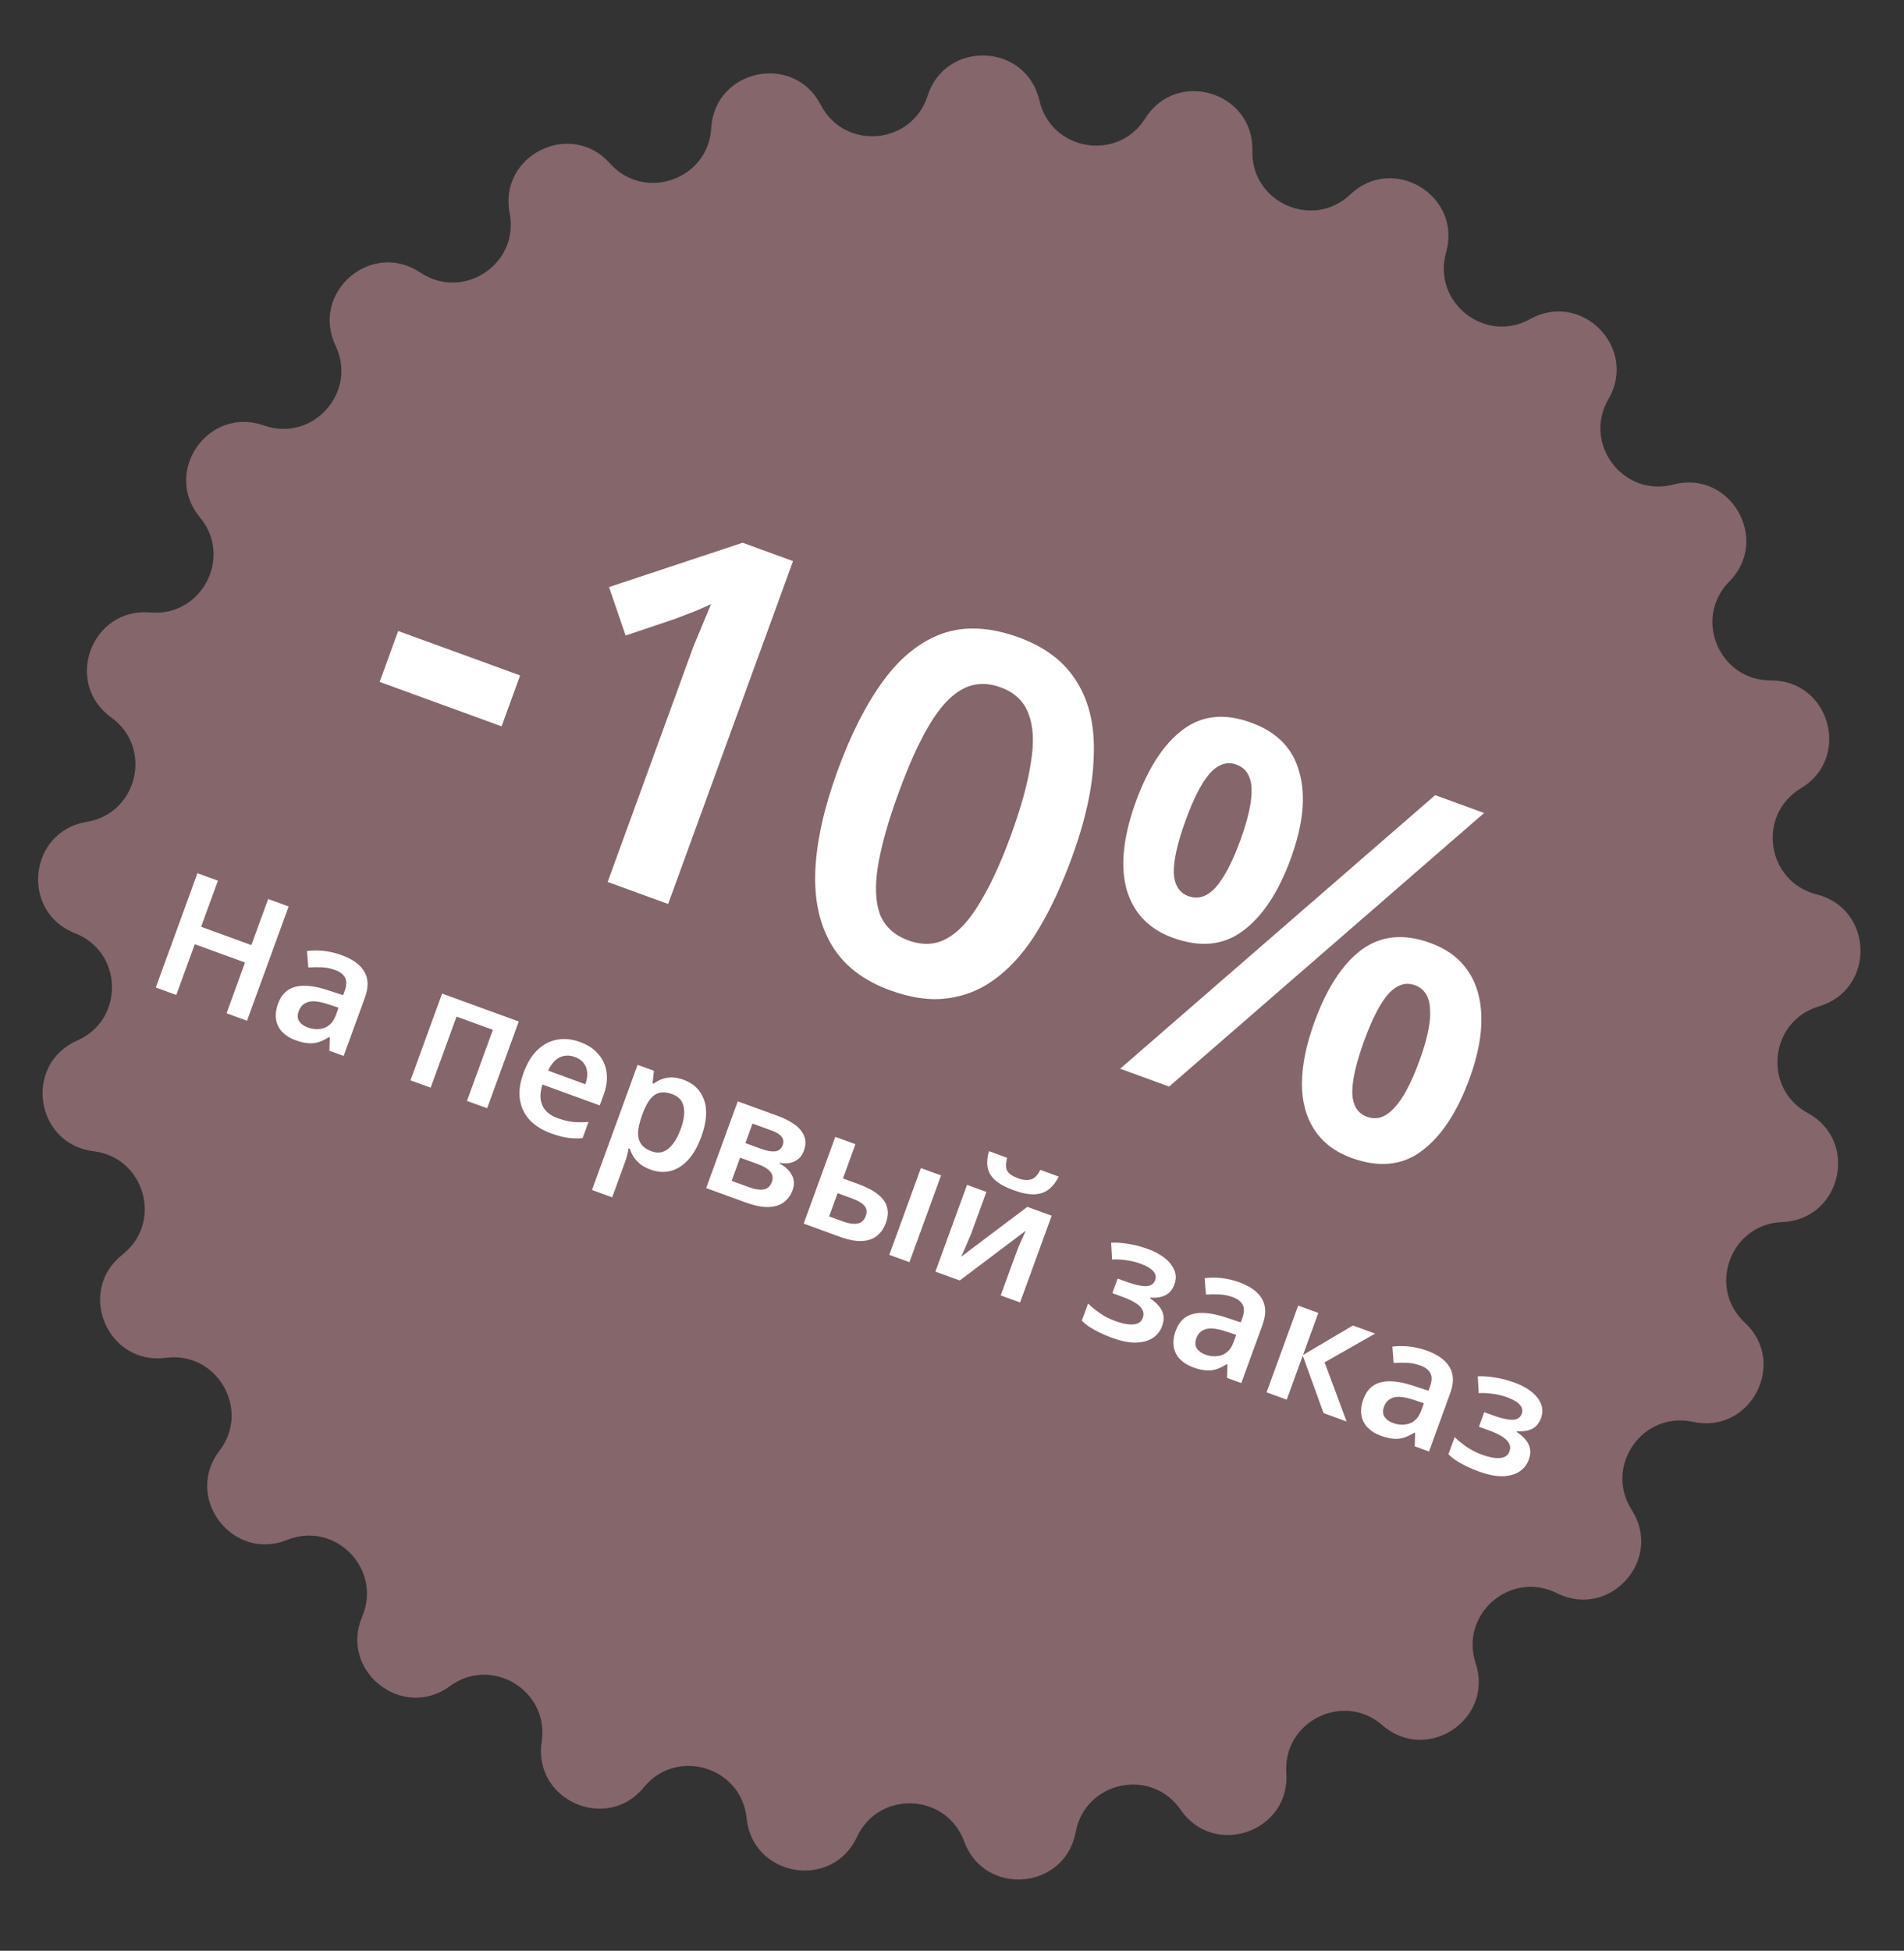 <?xml version="1.0" encoding="UTF-8"?> <svg xmlns="http://www.w3.org/2000/svg" width="206" height="211" viewBox="0 0 206 211" fill="none"><rect x="0" y="0" width="206" height="211" fill="#333333" stroke="none"/> <g clip-path="url(#clip0_209_3)"> <mask id="mask0_209_3" style="mask-type:luminance" maskUnits="userSpaceOnUse" x="0" y="0" width="206" height="211"> <path d="M205.002 0H0V210.76H205.002V0Z" fill="white"></path> </mask> <g mask="url(#mask0_209_3)"> <path d="M181.041 52.409C187.219 50.791 191.588 58.357 187.097 62.9C183.167 66.876 186.001 73.621 191.593 73.595C197.98 73.565 200.329 81.979 194.85 85.262C190.054 88.136 191.122 95.374 196.546 96.74C202.74 98.299 202.922 107.033 196.799 108.851C191.438 110.442 190.673 117.717 195.586 120.389C201.197 123.439 199.203 131.944 192.82 132.183C187.232 132.39 184.682 139.248 188.776 143.057C193.452 147.407 189.405 155.149 183.164 153.792C177.699 152.603 173.525 158.612 176.543 163.319C179.99 168.695 174.144 175.187 168.438 172.32C163.44 169.811 157.902 174.591 159.655 179.902C161.656 185.967 154.38 190.802 149.565 186.605C145.35 182.932 138.795 186.184 139.173 191.763C139.604 198.137 131.354 201.009 127.733 195.747C124.564 191.141 117.407 192.662 116.384 198.16C115.218 204.439 106.512 205.17 104.314 199.173C102.389 193.923 95.079 193.616 92.722 198.687C90.03 204.479 81.416 203.022 80.778 196.667C80.22 191.103 73.216 188.989 69.671 193.313C65.623 198.254 57.642 194.701 58.605 188.386C59.448 182.859 53.19 179.069 48.681 182.377C43.532 186.156 36.685 180.729 39.188 174.853C41.379 169.708 36.26 164.481 31.07 166.563C25.143 168.942 19.861 161.984 23.747 156.914C27.148 152.477 23.49 146.14 17.946 146.867C11.613 147.697 8.227 139.643 13.252 135.7C17.65 132.247 15.682 125.2 10.132 124.525C3.791 123.755 2.515 115.112 8.362 112.542C13.481 110.291 13.328 102.977 8.119 100.943C2.169 98.619 3.083 89.931 9.385 88.895C14.903 87.989 16.574 80.865 12.034 77.6C6.85 73.87 9.895 65.682 16.257 66.246C21.827 66.74 25.216 60.256 21.632 55.965C17.538 51.062 22.523 43.889 28.545 46.017C33.818 47.881 38.713 42.444 36.309 37.395C33.562 31.629 40.175 25.921 45.478 29.48C50.121 32.596 56.215 28.548 55.142 23.06C53.916 16.792 61.741 12.907 65.992 17.674C69.714 21.847 76.624 19.441 76.949 13.858C77.32 7.482 85.865 5.666 88.798 11.34C91.365 16.307 98.656 15.695 100.359 10.369C102.304 4.285 111.032 4.651 112.462 10.876C113.713 16.326 120.927 17.546 123.902 12.811C127.298 7.402 135.661 9.927 135.498 16.312C135.354 21.902 142.038 24.878 146.097 21.031C150.731 16.637 158.205 21.163 156.458 27.306C154.929 32.685 160.662 37.23 165.55 34.513C171.132 31.41 177.246 37.651 174.026 43.167C171.207 47.997 175.631 53.825 181.041 52.409Z" fill="url(#paint0_linear_209_3)" fill-opacity="0.4"></path> <path d="M41.076 73.756L43.082 68.25L56.275 73.057L54.269 78.563L41.076 73.756ZM72.289 97.778L65.745 95.394L74.166 72.28C74.444 71.518 74.728 70.739 75.018 69.942C75.343 69.159 75.667 68.375 75.992 67.591C76.329 66.773 76.642 66.023 76.929 65.344C76.456 65.564 75.872 65.821 75.176 66.117C74.493 66.378 73.785 66.65 73.055 66.933L67.688 68.743L65.892 63.499L80.348 58.705L85.801 60.692L72.289 97.778ZM116.008 92.644C114.911 95.656 113.708 98.258 112.4 100.449C111.092 102.639 109.615 104.376 107.971 105.66C106.374 106.922 104.604 107.689 102.661 107.961C100.753 108.247 98.638 107.967 96.318 107.121C93.41 106.062 91.298 104.429 89.983 102.224C88.668 100.02 88.078 97.333 88.212 94.166C88.359 90.964 89.158 87.372 90.609 83.39C92.06 79.407 93.718 76.148 95.584 73.611C97.449 71.075 99.577 69.379 101.968 68.524C104.393 67.682 107.146 67.822 110.228 68.945C113.137 70.004 115.249 71.637 116.563 73.842C117.891 76.012 118.48 78.698 118.334 81.9C118.234 85.08 117.459 88.661 116.008 92.644ZM97.187 85.845C96.089 88.858 95.358 91.455 94.995 93.636C94.644 95.784 94.712 97.534 95.2 98.889C95.734 100.221 96.763 101.164 98.287 101.72C99.81 102.275 101.188 102.208 102.419 101.519C103.685 100.843 104.881 99.553 106.006 97.648C107.166 95.757 108.295 93.305 109.393 90.292C110.503 87.245 111.216 84.641 111.532 82.482C111.896 80.3 111.81 78.543 111.276 77.211C110.789 75.856 109.783 74.902 108.26 74.347C106.736 73.791 105.335 73.869 104.056 74.58C102.825 75.269 101.653 76.548 100.54 78.418C99.427 80.287 98.309 82.763 97.187 85.845ZM135.362 78.161C138.168 79.183 139.908 80.974 140.583 83.535C141.305 86.073 140.998 89.177 139.66 92.848C138.323 96.518 136.584 99.14 134.442 100.713C132.347 102.264 129.827 102.503 126.884 101.431C125.118 100.787 123.782 99.771 122.877 98.382C121.97 96.993 121.521 95.319 121.529 93.361C121.549 91.368 122 89.159 122.883 86.735C124.221 83.065 125.914 80.465 127.961 78.936C130.022 77.372 132.489 77.114 135.362 78.161ZM133.768 82.699C132.764 82.333 131.804 82.65 130.891 83.651C130.011 84.665 129.143 86.349 128.285 88.703C127.415 91.093 126.983 92.975 126.993 94.351C127.048 95.705 127.579 96.565 128.582 96.931C129.621 97.309 130.597 96.998 131.512 95.998C132.438 94.962 133.329 93.267 134.187 90.912C135.058 88.523 135.466 86.652 135.409 85.298C135.354 83.944 134.807 83.078 133.768 82.699ZM160.573 87.935L126.492 117.527L121.194 115.596L155.275 86.004L160.573 87.935ZM154.745 101.991C156.58 102.66 157.95 103.689 158.857 105.078C159.776 106.433 160.248 108.095 160.275 110.066C160.315 112.003 159.886 114.2 158.991 116.659C157.654 120.33 155.914 122.951 153.772 124.524C151.677 126.076 149.158 126.314 146.214 125.242C144.449 124.599 143.113 123.582 142.207 122.193C141.301 120.804 140.851 119.13 140.859 117.172C140.879 115.178 141.331 112.97 142.213 110.546C143.552 106.876 145.244 104.276 147.291 102.747C149.386 101.196 151.87 100.944 154.745 101.991ZM153.08 106.562C152.075 106.196 151.116 106.514 150.203 107.515C149.336 108.493 148.467 110.177 147.596 112.566C146.727 114.956 146.295 116.838 146.304 118.214C146.36 119.569 146.889 120.428 147.894 120.794C148.932 121.173 149.909 120.862 150.822 119.861C151.771 118.873 152.687 117.166 153.57 114.743C154.441 112.354 154.824 110.493 154.721 109.161C154.666 107.807 154.119 106.941 153.08 106.562Z" fill="white"></path> <path d="M26.726 110.407L24.51 109.6L26.51 104.111L21.073 102.13L19.074 107.619L16.857 106.811L21.361 94.449L23.578 95.257L21.761 100.243L27.197 102.224L29.014 97.237L31.23 98.045L26.726 110.407ZM36.958 103.309C38.17 103.751 38.991 104.35 39.421 105.108C39.867 105.859 39.885 106.794 39.477 107.914L37.181 114.216L35.64 113.655L35.681 112.199L35.611 112.173C35.224 112.411 34.844 112.593 34.471 112.719C34.114 112.837 33.734 112.875 33.331 112.833C32.936 112.807 32.478 112.699 31.959 112.51C31.405 112.308 30.941 112.021 30.566 111.649C30.203 111.281 29.973 110.838 29.874 110.318C29.78 109.787 29.853 109.193 30.093 108.535C30.446 107.565 31.063 106.966 31.944 106.738C32.84 106.502 34.018 106.624 35.478 107.104L37.124 107.645L37.294 107.177C37.513 106.577 37.524 106.098 37.328 105.738C37.132 105.379 36.775 105.105 36.255 104.916C35.782 104.744 35.301 104.647 34.812 104.625C34.323 104.604 33.837 104.61 33.354 104.643L33.216 102.868C33.767 102.793 34.363 102.788 35.006 102.853C35.661 102.922 36.312 103.074 36.958 103.309ZM35.477 108.614C34.506 108.299 33.781 108.225 33.303 108.39C32.828 108.544 32.501 108.869 32.32 109.366C32.16 109.804 32.177 110.17 32.371 110.463C32.565 110.756 32.87 110.978 33.285 111.13C33.92 111.361 34.522 111.378 35.091 111.18C35.664 110.97 36.081 110.507 36.342 109.792L36.632 108.995L35.477 108.614ZM56.125 110.488L52.706 119.873L50.524 119.078L53.325 111.39L49.395 109.958L46.594 117.645L44.413 116.851L47.831 107.467L56.125 110.488ZM62.761 112.71C63.603 113.017 64.262 113.453 64.736 114.018C65.225 114.576 65.522 115.232 65.625 115.989C65.733 116.735 65.623 117.558 65.295 118.458L64.891 119.566L58.693 117.308C58.405 118.17 58.4 118.92 58.677 119.557C58.959 120.184 59.498 120.641 60.295 120.931C60.907 121.154 61.47 121.294 61.985 121.351C62.516 121.401 63.078 121.403 63.67 121.357L63.033 123.105C62.491 123.156 61.953 123.143 61.419 123.066C60.885 122.99 60.272 122.826 59.579 122.573C58.667 122.241 57.916 121.771 57.327 121.164C56.753 120.55 56.395 119.812 56.252 118.948C56.12 118.09 56.247 117.129 56.634 116.067C57.026 114.994 57.532 114.159 58.155 113.562C58.794 112.958 59.503 112.589 60.284 112.455C61.07 112.31 61.895 112.395 62.761 112.71ZM62.174 114.32C61.597 114.11 61.054 114.128 60.546 114.374C60.054 114.613 59.638 115.09 59.3 115.803L63.334 117.273C63.494 116.834 63.56 116.42 63.532 116.031C63.515 115.646 63.396 115.308 63.175 115.018C62.958 114.717 62.624 114.484 62.174 114.32ZM73.981 116.798C75.077 117.197 75.811 117.929 76.182 118.993C76.557 120.044 76.452 121.372 75.868 122.976C75.481 124.039 74.999 124.877 74.422 125.491C73.846 126.104 73.213 126.495 72.525 126.662C71.836 126.83 71.123 126.778 70.384 126.51C69.934 126.345 69.556 126.142 69.252 125.901C68.952 125.648 68.715 125.385 68.54 125.112C68.368 124.827 68.237 124.544 68.143 124.262L68.005 124.211C67.975 124.436 67.924 124.684 67.85 124.959C67.781 125.221 67.704 125.468 67.62 125.699L66.232 129.508L64.05 128.713L68.983 115.174L70.749 115.816L70.607 117.177L70.711 117.215C70.981 117.013 71.275 116.852 71.593 116.732C71.927 116.605 72.29 116.542 72.682 116.541C73.086 116.544 73.519 116.629 73.981 116.798ZM72.714 118.337C72.206 118.152 71.759 118.107 71.371 118.2C70.988 118.283 70.652 118.508 70.362 118.873C70.072 119.237 69.808 119.73 69.569 120.348L69.468 120.626C69.224 121.295 69.081 121.883 69.04 122.391C69.01 122.904 69.107 123.338 69.331 123.694C69.566 124.054 69.954 124.333 70.497 124.53C70.959 124.699 71.38 124.709 71.761 124.56C72.154 124.415 72.503 124.137 72.81 123.726C73.132 123.307 73.411 122.775 73.647 122.129C74 121.159 74.106 120.348 73.965 119.695C73.835 119.046 73.418 118.593 72.714 118.337ZM86.972 124.474C86.778 125.005 86.451 125.381 85.99 125.606C85.541 125.835 84.997 125.891 84.359 125.776L84.334 125.845C84.939 126.157 85.379 126.566 85.653 127.072C85.942 127.569 85.973 128.129 85.746 128.753C85.599 129.156 85.381 129.503 85.093 129.79C84.821 130.07 84.478 130.278 84.062 130.414C83.662 130.543 83.183 130.585 82.624 130.537C82.066 130.491 81.429 130.338 80.713 130.077L76.402 128.506L79.821 119.122L84.115 120.687C84.831 120.947 85.438 121.254 85.938 121.606C86.448 121.962 86.8 122.378 86.993 122.853C87.202 123.321 87.195 123.861 86.972 124.474ZM83.509 127.84C83.665 127.413 83.609 127.047 83.341 126.739C83.09 126.426 82.635 126.148 81.977 125.909L80.073 125.215L79.158 127.726L81.114 128.438C81.703 128.653 82.206 128.725 82.624 128.655C83.042 128.585 83.337 128.313 83.509 127.84ZM84.686 123.856C84.812 123.51 84.772 123.208 84.566 122.949C84.359 122.691 83.984 122.463 83.442 122.265L81.416 121.528L80.647 123.64L82.378 124.27C83.001 124.498 83.506 124.583 83.892 124.528C84.279 124.472 84.543 124.249 84.686 123.856ZM86.953 132.35L90.372 122.966L92.553 123.761L91.204 127.466L92.883 128.078C93.795 128.41 94.501 128.786 95.003 129.204C95.52 129.614 95.844 130.072 95.973 130.576C96.115 131.086 96.074 131.646 95.851 132.258C95.632 132.858 95.31 133.329 94.885 133.671C94.46 134.013 93.915 134.201 93.249 134.232C92.584 134.264 91.783 134.11 90.849 133.77L86.953 132.35ZM91.284 132.144C91.838 132.345 92.33 132.413 92.759 132.348C93.192 132.271 93.496 131.995 93.668 131.522C93.832 131.072 93.778 130.699 93.507 130.404C93.246 130.112 92.805 129.854 92.181 129.626L90.623 129.059L89.708 131.569L91.284 132.144ZM96.216 135.726L99.635 126.342L101.816 127.136L98.397 136.52L96.216 135.726ZM114.543 127.262C114.27 127.83 113.922 128.285 113.496 128.627C113.087 128.961 112.569 129.145 111.942 129.178C111.316 129.211 110.558 129.065 109.669 128.742C108.746 128.406 108.061 128.025 107.614 127.6C107.178 127.181 106.921 126.721 106.842 126.221C106.766 125.711 106.817 125.14 106.994 124.512L108.968 125.23C108.798 125.875 108.806 126.356 108.992 126.671C109.182 126.976 109.577 127.238 110.177 127.457C110.685 127.641 111.134 127.681 111.526 127.575C111.933 127.462 112.275 127.116 112.552 126.536L114.543 127.262ZM105.093 133.39C105.034 133.551 104.947 133.755 104.831 134C104.731 134.239 104.625 134.495 104.512 134.766C104.404 135.028 104.299 135.264 104.196 135.475C104.108 135.678 104.04 135.831 103.991 135.93L111.153 130.537L113.784 131.497L110.365 140.881L108.27 140.117L109.879 135.703C109.976 135.437 110.093 135.133 110.23 134.791C110.38 134.453 110.523 134.133 110.659 133.829C110.8 133.514 110.906 133.278 110.976 133.121L103.838 138.502L101.206 137.543L104.625 128.159L106.72 128.923L105.093 133.39ZM124.222 135.103C124.914 135.355 125.509 135.677 126.007 136.068C126.506 136.458 126.855 136.899 127.055 137.391C127.26 137.87 127.261 138.387 127.058 138.941C126.853 139.507 126.522 139.896 126.064 140.109C125.62 140.326 125.087 140.406 124.467 140.351L124.435 140.437C124.794 140.672 125.097 140.934 125.346 141.22C125.606 141.511 125.777 141.834 125.856 142.19C125.947 142.551 125.906 142.966 125.734 143.44C125.544 143.959 125.215 144.382 124.742 144.707C124.276 145.02 123.67 145.193 122.927 145.223C122.188 145.241 121.31 145.065 120.296 144.695C119.811 144.518 119.363 144.329 118.953 144.127C118.543 143.925 118.173 143.718 117.845 143.508C117.532 143.289 117.266 143.068 117.047 142.844L117.722 140.991C118.048 141.319 118.459 141.659 118.959 142.01C119.47 142.368 120.042 142.661 120.677 142.893C121.15 143.064 121.587 143.177 121.985 143.231C122.395 143.29 122.744 143.266 123.031 143.161C123.329 143.061 123.534 142.855 123.648 142.543C123.758 142.243 123.747 141.964 123.618 141.709C123.494 141.44 123.252 141.189 122.894 140.954C122.535 140.718 122.05 140.489 121.438 140.267L120.347 139.869L120.921 138.294L121.891 138.646C122.721 138.949 123.403 139.107 123.935 139.117C124.472 139.116 124.82 138.897 124.98 138.459C125.105 138.112 125.038 137.793 124.778 137.503C124.522 137.2 124.055 136.925 123.373 136.677C122.9 136.504 122.408 136.384 121.897 136.315C121.39 136.235 120.865 136.207 120.32 136.231L120.218 134.409C120.813 134.391 121.438 134.436 122.091 134.543C122.75 134.638 123.459 134.825 124.222 135.103ZM134.078 138.694C135.29 139.136 136.111 139.736 136.54 140.494C136.986 141.245 137.004 142.18 136.597 143.299L134.3 149.601L132.759 149.039L132.8 147.584L132.73 147.558C132.344 147.797 131.963 147.979 131.59 148.104C131.233 148.223 130.853 148.261 130.45 148.218C130.055 148.192 129.597 148.083 129.077 147.894C128.523 147.693 128.059 147.406 127.685 147.034C127.322 146.667 127.092 146.223 126.993 145.703C126.899 145.172 126.972 144.578 127.212 143.92C127.565 142.95 128.182 142.351 129.062 142.123C129.96 141.887 131.138 142.009 132.597 142.488L134.243 143.03L134.413 142.562C134.632 141.962 134.643 141.483 134.448 141.124C134.252 140.764 133.894 140.49 133.374 140.301C132.901 140.129 132.42 140.032 131.931 140.01C131.442 139.989 130.956 139.995 130.473 140.028L130.335 138.253C130.885 138.179 131.482 138.173 132.126 138.238C132.78 138.307 133.431 138.459 134.078 138.694ZM132.596 143.998C131.625 143.684 130.9 143.61 130.421 143.775C129.947 143.929 129.62 144.254 129.439 144.75C129.279 145.189 129.296 145.555 129.49 145.848C129.684 146.142 129.988 146.363 130.404 146.515C131.039 146.746 131.641 146.762 132.21 146.564C132.783 146.355 133.2 145.893 133.461 145.176L133.751 144.381L132.596 143.998ZM146.375 143.371L148.782 144.247L143.315 147.354L145.691 153.751L143.198 152.843L140.95 146.631L139.216 151.392L137.034 150.598L140.454 141.214L142.635 142.008L140.975 146.562L146.375 143.371ZM154.383 146.093C155.596 146.534 156.416 147.134 156.847 147.892C157.293 148.643 157.311 149.578 156.903 150.698L154.607 157L153.066 156.439L153.106 154.982L153.037 154.957C152.649 155.195 152.269 155.377 151.897 155.503C151.54 155.621 151.16 155.659 150.757 155.617C150.362 155.59 149.903 155.482 149.384 155.293C148.83 155.091 148.366 154.805 147.992 154.433C147.629 154.065 147.398 153.622 147.299 153.102C147.206 152.57 147.279 151.976 147.518 151.318C147.872 150.349 148.488 149.75 149.369 149.522C150.265 149.286 151.443 149.408 152.904 149.887L154.549 150.428L154.72 149.961C154.939 149.361 154.95 148.881 154.754 148.522C154.557 148.163 154.2 147.889 153.681 147.7C153.208 147.527 152.726 147.43 152.237 147.408C151.748 147.388 151.262 147.394 150.78 147.427L150.642 145.651C151.192 145.577 151.789 145.572 152.433 145.636C153.087 145.705 153.737 145.857 154.383 146.093ZM152.902 151.397C151.932 151.082 151.207 151.009 150.728 151.173C150.254 151.328 149.926 151.654 149.746 152.149C149.586 152.588 149.603 152.954 149.796 153.246C149.991 153.54 150.295 153.762 150.711 153.913C151.345 154.145 151.948 154.161 152.517 153.963C153.09 153.753 153.507 153.291 153.767 152.575L154.058 151.779L152.902 151.397ZM163.887 149.555C164.579 149.807 165.175 150.129 165.674 150.52C166.172 150.911 166.521 151.352 166.722 151.842C166.925 152.323 166.927 152.84 166.725 153.394C166.519 153.959 166.187 154.349 165.731 154.562C165.285 154.778 164.753 154.859 164.133 154.802L164.101 154.889C164.46 155.125 164.764 155.385 165.012 155.672C165.273 155.963 165.442 156.287 165.522 156.643C165.613 157.002 165.572 157.419 165.399 157.892C165.211 158.412 164.88 158.834 164.409 159.159C163.941 159.472 163.336 159.644 162.593 159.674C161.855 159.692 160.977 159.516 159.961 159.147C159.476 158.97 159.028 158.78 158.618 158.579C158.208 158.377 157.839 158.171 157.51 157.959C157.198 157.741 156.932 157.52 156.713 157.297L157.388 155.444C157.713 155.771 158.125 156.112 158.624 156.463C159.135 156.819 159.709 157.113 160.344 157.344C160.817 157.517 161.252 157.63 161.652 157.684C162.062 157.741 162.41 157.718 162.696 157.614C162.995 157.513 163.201 157.307 163.314 156.995C163.423 156.695 163.414 156.417 163.285 156.16C163.161 155.893 162.919 155.642 162.559 155.406C162.201 155.171 161.715 154.942 161.104 154.718L160.013 154.321L160.587 152.745L161.556 153.099C162.388 153.402 163.07 153.559 163.602 153.57C164.137 153.569 164.486 153.349 164.645 152.91C164.772 152.565 164.705 152.246 164.445 151.955C164.189 151.652 163.72 151.377 163.04 151.128C162.566 150.957 162.073 150.836 161.563 150.768C161.056 150.687 160.53 150.66 159.985 150.683L159.884 148.862C160.479 148.843 161.104 148.887 161.758 148.996C162.415 149.091 163.125 149.278 163.887 149.555Z" fill="white"></path> </g> </g> <defs> <linearGradient id="paint0_linear_209_3" x1="203.201" y1="46.608" x2="1.727" y2="162.929" gradientUnits="userSpaceOnUse"> <stop offset="0.047" stop-color="#FFB1BE"></stop> <stop offset="0.88" stop-color="#FFB1BE"></stop> </linearGradient> <clipPath id="clip0_209_3"> <rect width="205.002" height="210.76" fill="white"></rect> </clipPath> </defs> </svg> 
